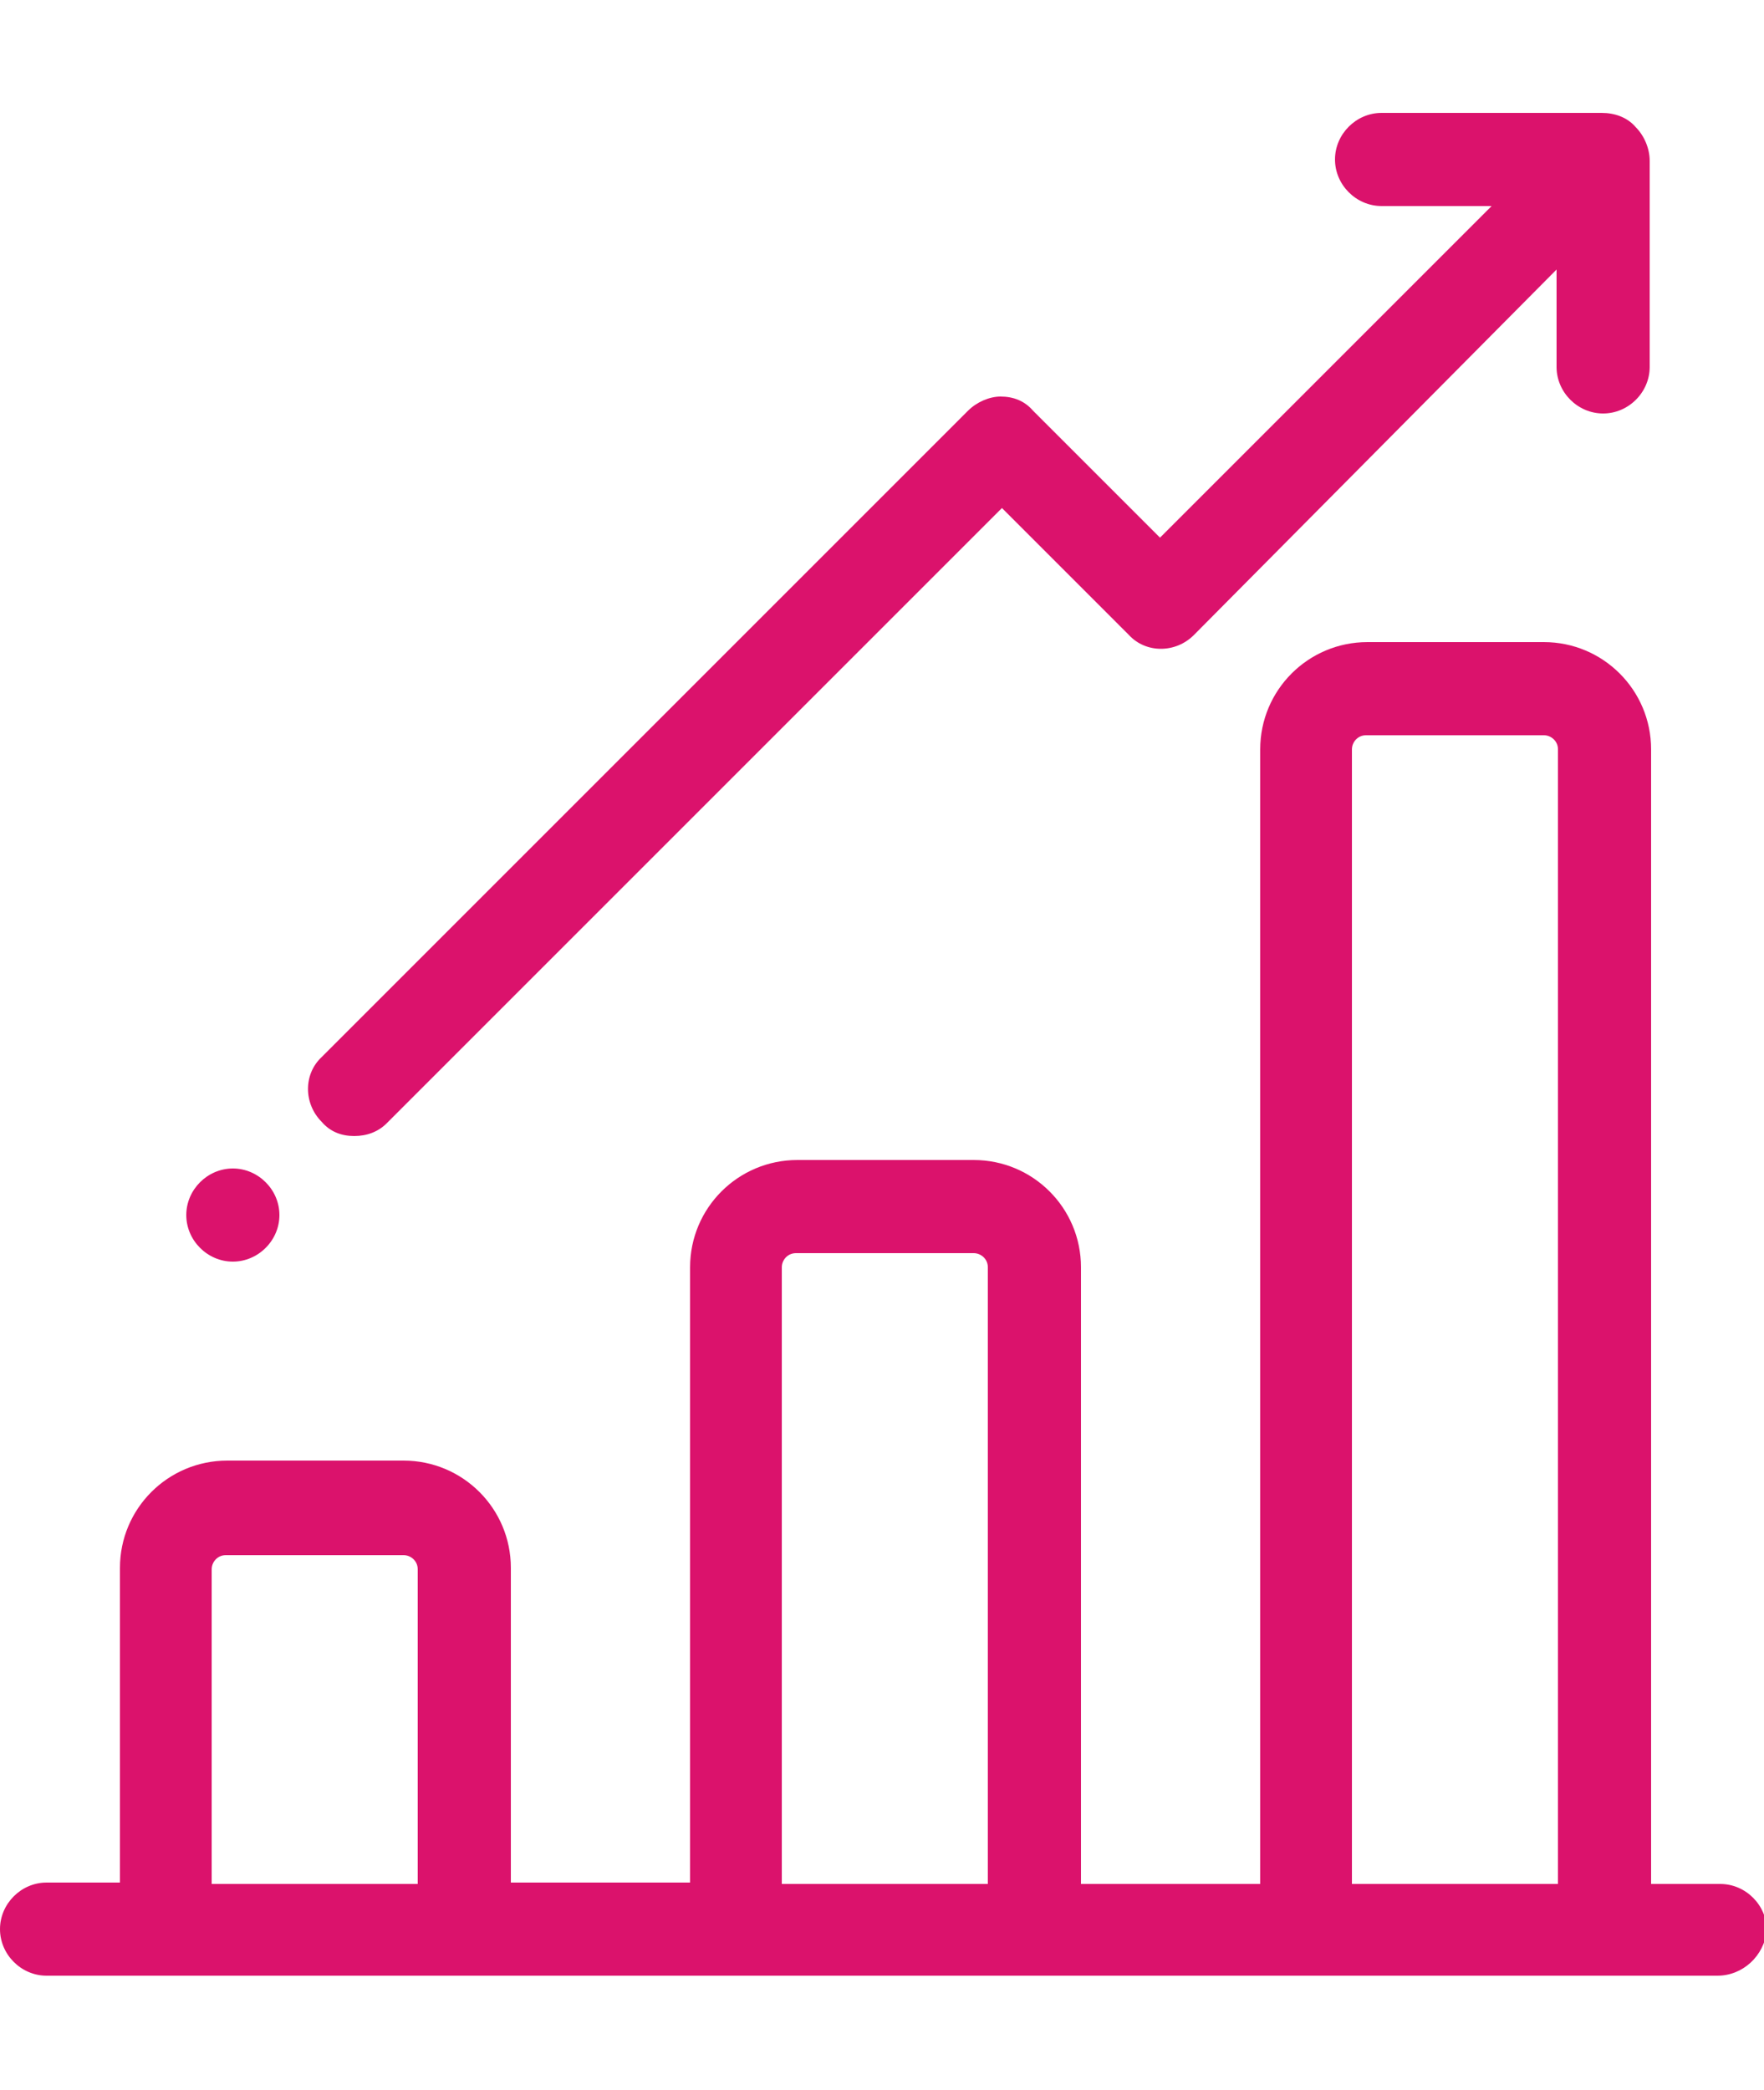 <?xml version="1.0" encoding="utf-8"?>
<!-- Generator: Adobe Illustrator 27.8.0, SVG Export Plug-In . SVG Version: 6.00 Build 0)  -->
<svg version="1.1" id="Group_691" xmlns="http://www.w3.org/2000/svg" xmlns:xlink="http://www.w3.org/1999/xlink" x="0px" y="0px"
	 viewBox="0 0 125 148.1" style="enable-background:new 0 0 125 148.1;" xml:space="preserve">
<style type="text/css">
	.st0{fill:#DB126C;}
</style>
<g>
	<g>
		<g>
			<g>
				<path class="st0" d="M121.7,134.2h-5.6V53.1c0-3.8-3.1-6.9-6.9-6.9H96.8c-3.8,0-6.9,3.1-6.9,6.9v81.2H75.7V89.8
					c0-3.8-3.1-6.9-6.9-6.9H56.4c-3.8,0-6.9,3.1-6.9,6.9v44.4H35.4v-23c0-3.8-3.1-6.9-6.9-6.9H16c-3.8,0-6.9,3.1-6.9,6.9v23H3.3
					c-1.4,0-2.5,1.1-2.5,2.5c0,1.4,1.1,2.5,2.5,2.5h118.5c1.4,0,2.5-1.1,2.5-2.5C124.3,135.4,123.1,134.2,121.7,134.2z M30.3,134.2
					h-16v-23c0-1,0.8-1.8,1.8-1.8h12.5c1,0,1.8,0.8,1.8,1.8L30.3,134.2L30.3,134.2z M70.7,134.2h-16V89.8c0-1,0.8-1.8,1.8-1.8h12.5
					c1,0,1.8,0.8,1.8,1.8V134.2z M111,134.2H95V53.1c0-1,0.8-1.8,1.8-1.8h12.5c1,0,1.8,0.8,1.8,1.8L111,134.2L111,134.2z"/>
				<path class="st0" d="M121.7,140H3.3c-1.8,0-3.3-1.5-3.3-3.3c0-1.8,1.5-3.3,3.3-3.3h5.2v-22.3c0-4.2,3.4-7.6,7.6-7.6h12.5
					c4.2,0,7.6,3.4,7.6,7.6v22.3h12.7V89.8c0-4.2,3.4-7.6,7.6-7.6h12.5c4.2,0,7.6,3.4,7.6,7.6v43.7h12.7V53.1c0-4.2,3.4-7.6,7.6-7.6
					h12.5c4.2,0,7.6,3.4,7.6,7.6v80.4h4.9c1.8,0,3.3,1.5,3.3,3.3C125,138.6,123.5,140,121.7,140z M3.3,134.9c-1,0-1.8,0.8-1.8,1.8
					c0,1,0.8,1.8,1.8,1.8h118.5c1,0,1.8-0.8,1.8-1.8c0-1-0.8-1.8-1.8-1.8h-6.3V53.1c0-3.4-2.7-6.1-6.1-6.1H96.8
					c-3.4,0-6.1,2.7-6.1,6.1v81.9H75V89.8c0-3.4-2.7-6.1-6.1-6.1H56.4c-3.4,0-6.1,2.7-6.1,6.1v45.1H34.6v-23.7
					c0-3.4-2.7-6.1-6.1-6.1H16c-3.4,0-6.1,2.7-6.1,6.1v23.7H3.3z M111.8,134.9H94.3V53.1c0-1.4,1.1-2.5,2.5-2.5h12.5
					c1.4,0,2.5,1.1,2.5,2.5V134.9z M95.8,133.5h14.6V53.1c0-0.6-0.5-1-1-1H96.8c-0.6,0-1,0.5-1,1V133.5z M71.4,134.9H53.9V89.8
					c0-1.4,1.1-2.5,2.5-2.5h12.5c1.4,0,2.5,1.1,2.5,2.5V134.9z M55.4,133.5h14.6V89.8c0-0.6-0.5-1-1-1H56.4c-0.6,0-1,0.5-1,1V133.5z
					 M31,134.9H13.5v-23.7c0-1.4,1.1-2.5,2.5-2.5h12.5c1.4,0,2.5,1.1,2.5,2.5V134.9z M15,133.5h14.6v-22.3c0-0.6-0.5-1-1-1H16
					c-0.6,0-1,0.5-1,1V133.5z"/>
			</g>
		</g>
	</g>
	<g>
		<g>
			<g>
				<path class="st0" d="M116.1,11.5c0-0.7-0.2-1.4-0.7-1.9c-0.5-0.5-1.2-0.8-1.9-0.7c0,0-0.1,0-0.1,0H97.9c-1.4,0-2.5,1.1-2.5,2.5
					s1.1,2.5,2.5,2.5h9.5L82.2,39.1l-9.5-9.5c-0.5-0.5-1.1-0.7-1.8-0.7c-0.7,0-1.3,0.3-1.8,0.7L23.3,75.4c-1,1-1,2.6,0,3.6
					c0.5,0.5,1.1,0.7,1.8,0.7s1.3-0.2,1.8-0.7l44-44l9.5,9.5c1,1,2.6,1,3.6,0l27-27v8.6c0,1.4,1.1,2.5,2.5,2.5s2.5-1.1,2.5-2.5V11.6
					C116.1,11.6,116.1,11.6,116.1,11.5z"/>
				<path class="st0" d="M25.1,80.5c-0.9,0-1.7-0.3-2.3-1c-1.3-1.3-1.3-3.4,0-4.6l45.8-45.8c0.6-0.6,1.5-1,2.3-1
					c0.9,0,1.7,0.3,2.3,1l9,9l23.5-23.5h-7.8c-1.8,0-3.3-1.5-3.3-3.3s1.5-3.3,3.3-3.3l15.6,0c0.9,0,1.8,0.3,2.4,1
					c0.6,0.6,1,1.5,1,2.4l0,0.1v14.5c0,1.8-1.5,3.3-3.3,3.3s-3.3-1.5-3.3-3.3v-6.9L84.6,45c-1.3,1.3-3.4,1.3-4.6,0l-9-9L27.4,79.6
					C26.8,80.2,26,80.5,25.1,80.5z M70.9,29.6c-0.5,0-1,0.2-1.3,0.5L23.8,76c-0.7,0.7-0.7,1.9,0,2.6c0.7,0.7,1.9,0.7,2.6,0L70.9,34
					l10,10c0.7,0.7,1.9,0.7,2.6,0l28.2-28.2v10.4c0,1,0.8,1.8,1.8,1.8s1.8-0.8,1.8-1.8l0-14.7c0-0.5-0.2-1-0.5-1.4
					c-0.4-0.4-0.9-0.6-1.4-0.5l0,0l-0.1,0l-15.4,0c-1,0-1.8,0.8-1.8,1.8s0.8,1.8,1.8,1.8h11.3L82.2,40.1l-10-10
					C71.9,29.8,71.4,29.6,70.9,29.6z"/>
			</g>
		</g>
	</g>
	<g>
		<g>
			<g>
				<circle class="st0" cx="16.5" cy="86.1" r="2.5"/>
				<path class="st0" d="M16.5,89.4c-1.8,0-3.3-1.5-3.3-3.3s1.5-3.3,3.3-3.3s3.3,1.5,3.3,3.3S18.3,89.4,16.5,89.4z M16.5,84.3
					c-1,0-1.8,0.8-1.8,1.8s0.8,1.8,1.8,1.8s1.8-0.8,1.8-1.8S17.5,84.3,16.5,84.3z"/>
			</g>
		</g>
	</g>
</g>
</svg>
